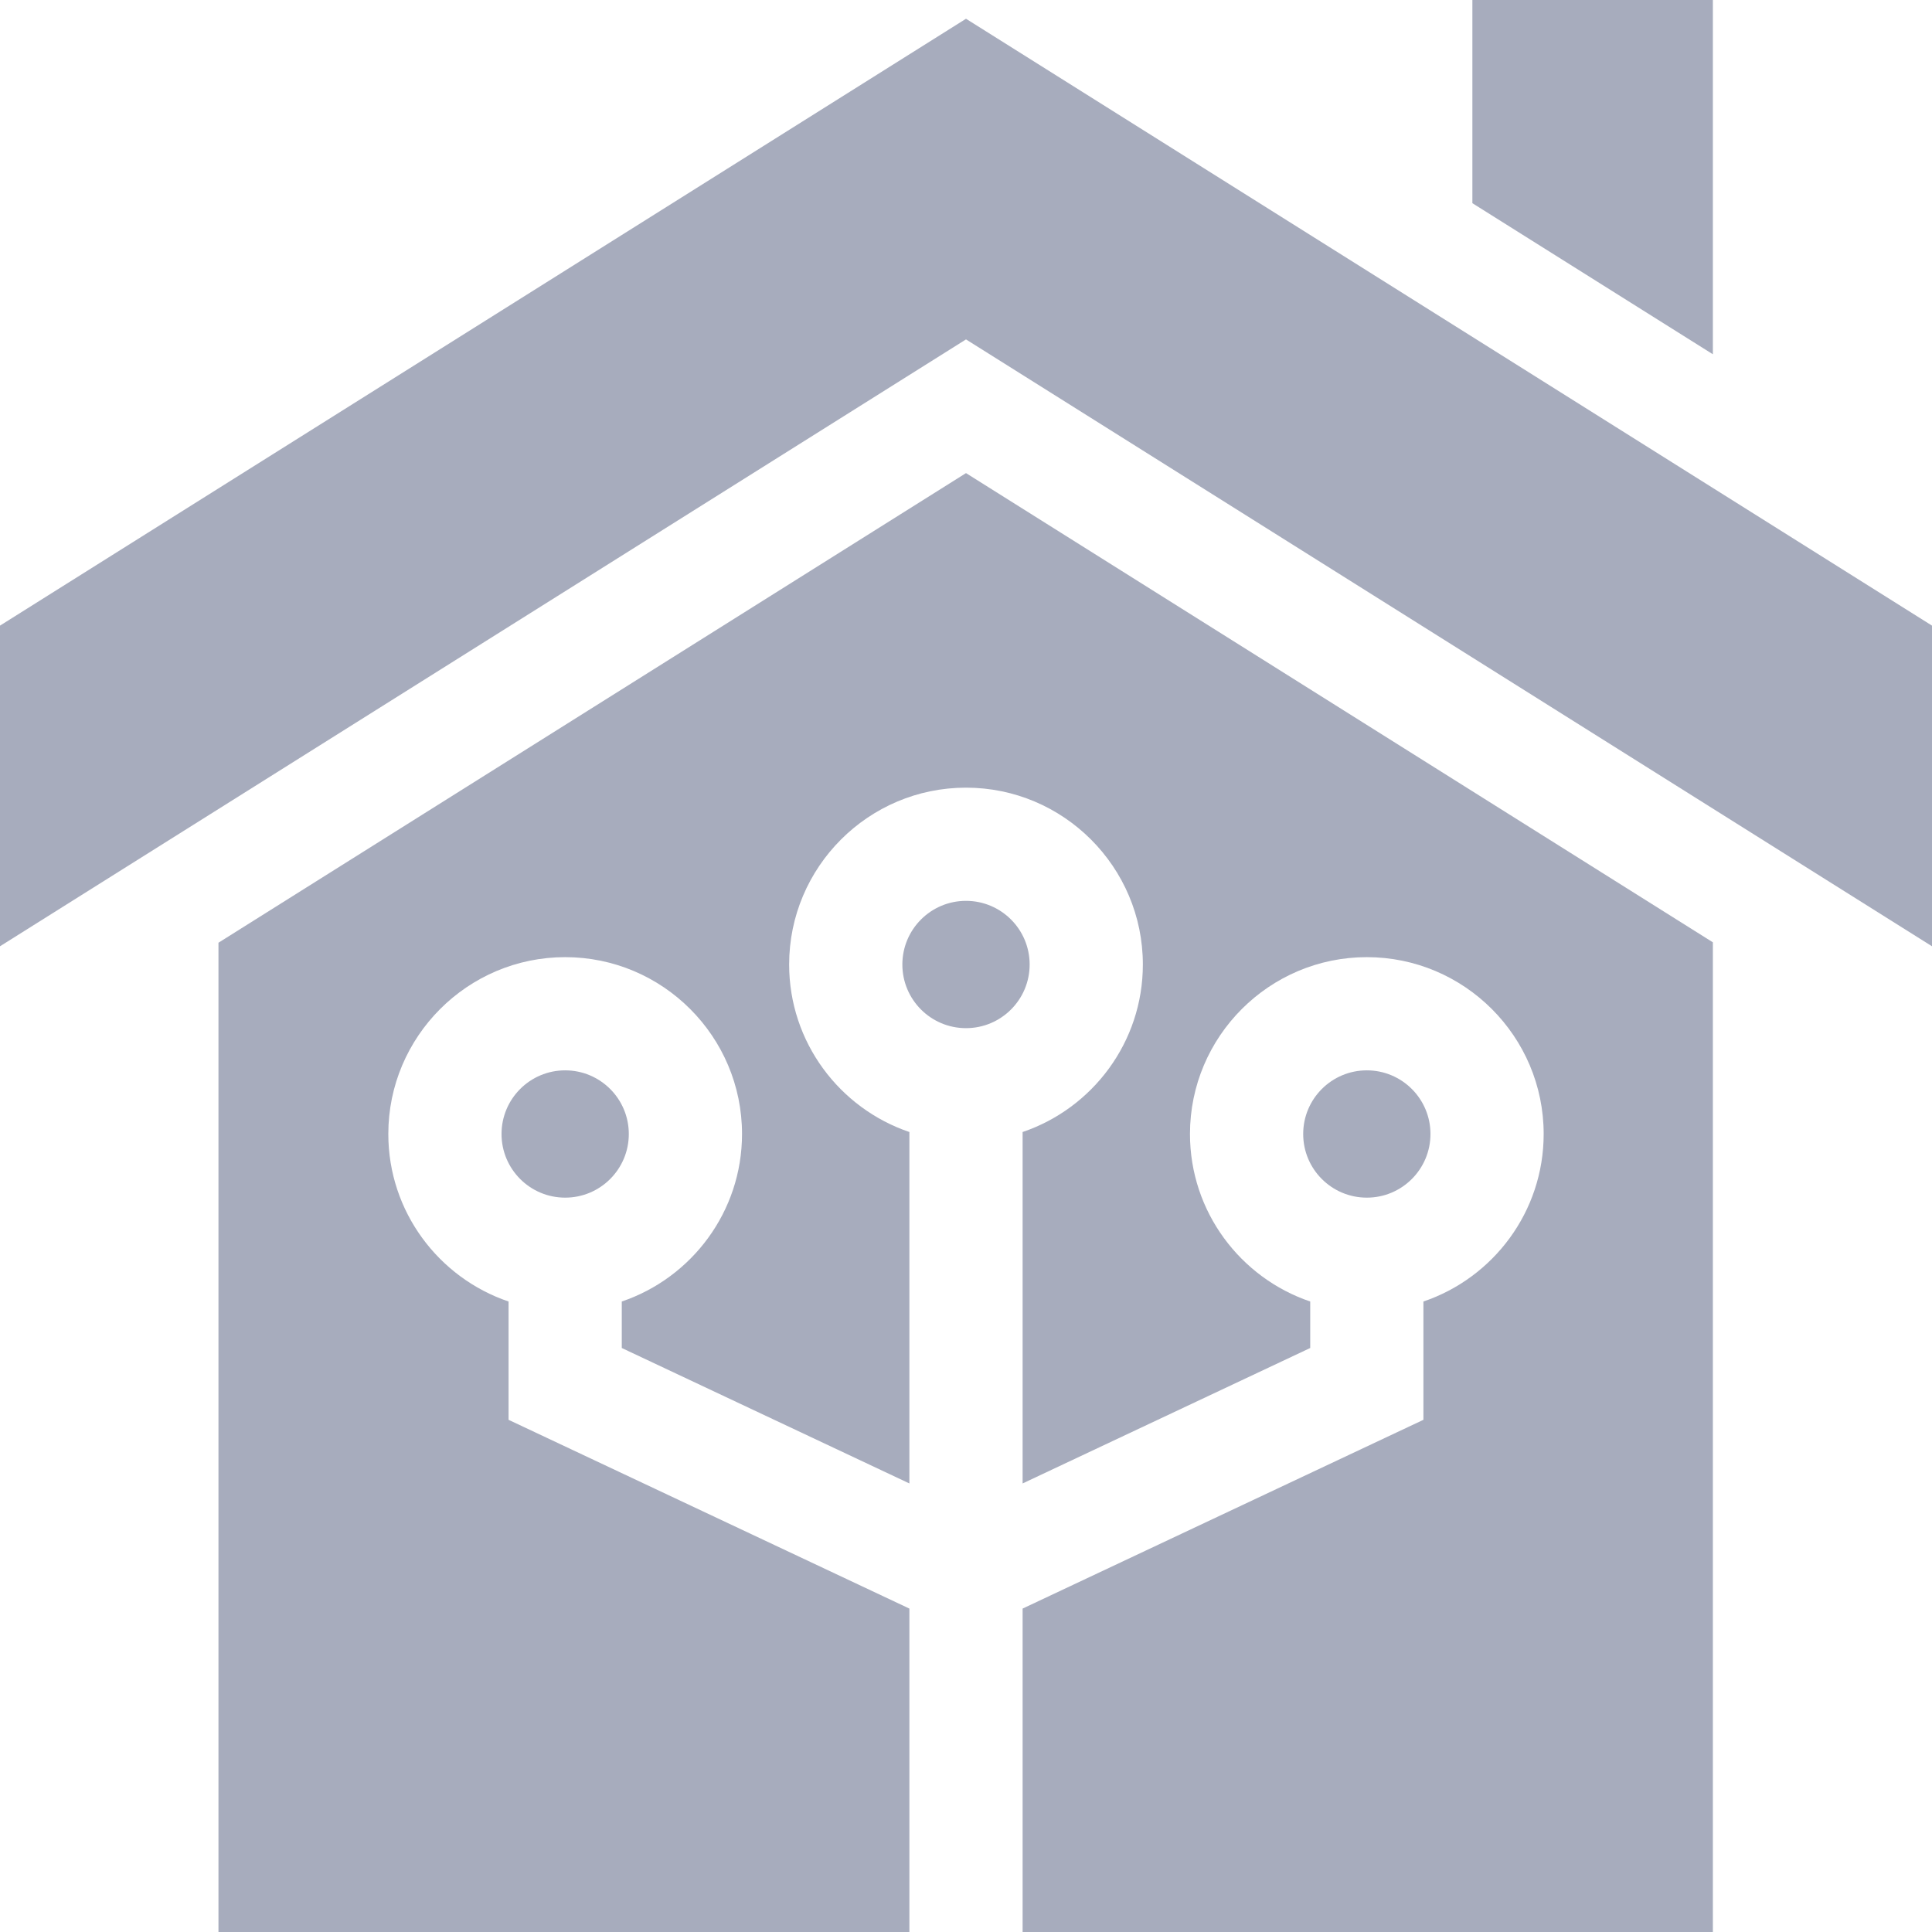 <svg width="100" height="100" viewBox="0 0 100 100" fill="none" xmlns="http://www.w3.org/2000/svg">
<g clip-path="url(#clip0_53_70)">
<path d="M50 0.971L0 32.382V48.979L50 17.568L100 48.979V32.382L50 0.971Z" fill="#A7ACBD"/>
<path d="M88.658 0H76.21V10.517L88.658 18.337V0Z" fill="#A7ACBD"/>
<path d="M11.308 48.795V100H47.07V83.26L26.323 73.489V67.366C22.709 66.141 20.099 62.718 20.099 58.696C20.099 53.648 24.206 49.542 29.253 49.542C34.301 49.542 38.407 53.648 38.407 58.696C38.407 62.718 35.797 66.141 32.183 67.366V69.772L47.07 76.783V58.593C43.456 57.368 40.846 53.945 40.846 49.923C40.846 44.875 44.953 40.769 50 40.769C55.047 40.769 59.154 44.875 59.154 49.923C59.154 53.945 56.544 57.368 52.93 58.593V76.783L67.817 69.772V67.366C64.203 66.141 61.593 62.718 61.593 58.696C61.593 53.648 65.699 49.542 70.747 49.542C75.794 49.542 79.9 53.648 79.9 58.696C79.9 62.718 77.291 66.141 73.676 67.366V73.489L52.93 83.26V100H88.658V48.774L50 24.488L11.308 48.795Z" fill="#A7ACBD"/>
<path d="M50 53.217C51.819 53.217 53.294 51.742 53.294 49.923C53.294 48.103 51.819 46.628 50 46.628C48.181 46.628 46.706 48.103 46.706 49.923C46.706 51.742 48.181 53.217 50 53.217Z" fill="#A7ACBD"/>
<path d="M29.253 61.99C31.073 61.99 32.547 60.515 32.547 58.696C32.547 56.876 31.073 55.401 29.253 55.401C27.434 55.401 25.959 56.876 25.959 58.696C25.959 60.515 27.434 61.99 29.253 61.99Z" fill="#A7ACBD"/>
<path d="M70.747 61.99C72.566 61.99 74.041 60.515 74.041 58.696C74.041 56.876 72.566 55.401 70.747 55.401C68.927 55.401 67.453 56.876 67.453 58.696C67.453 60.515 68.927 61.99 70.747 61.99Z" fill="#A7ACBD"/>
</g>
<defs>
<clipPath id="clip0_53_70">
<rect width="100" height="100" fill="white"/>
</clipPath>
</defs>
</svg>
